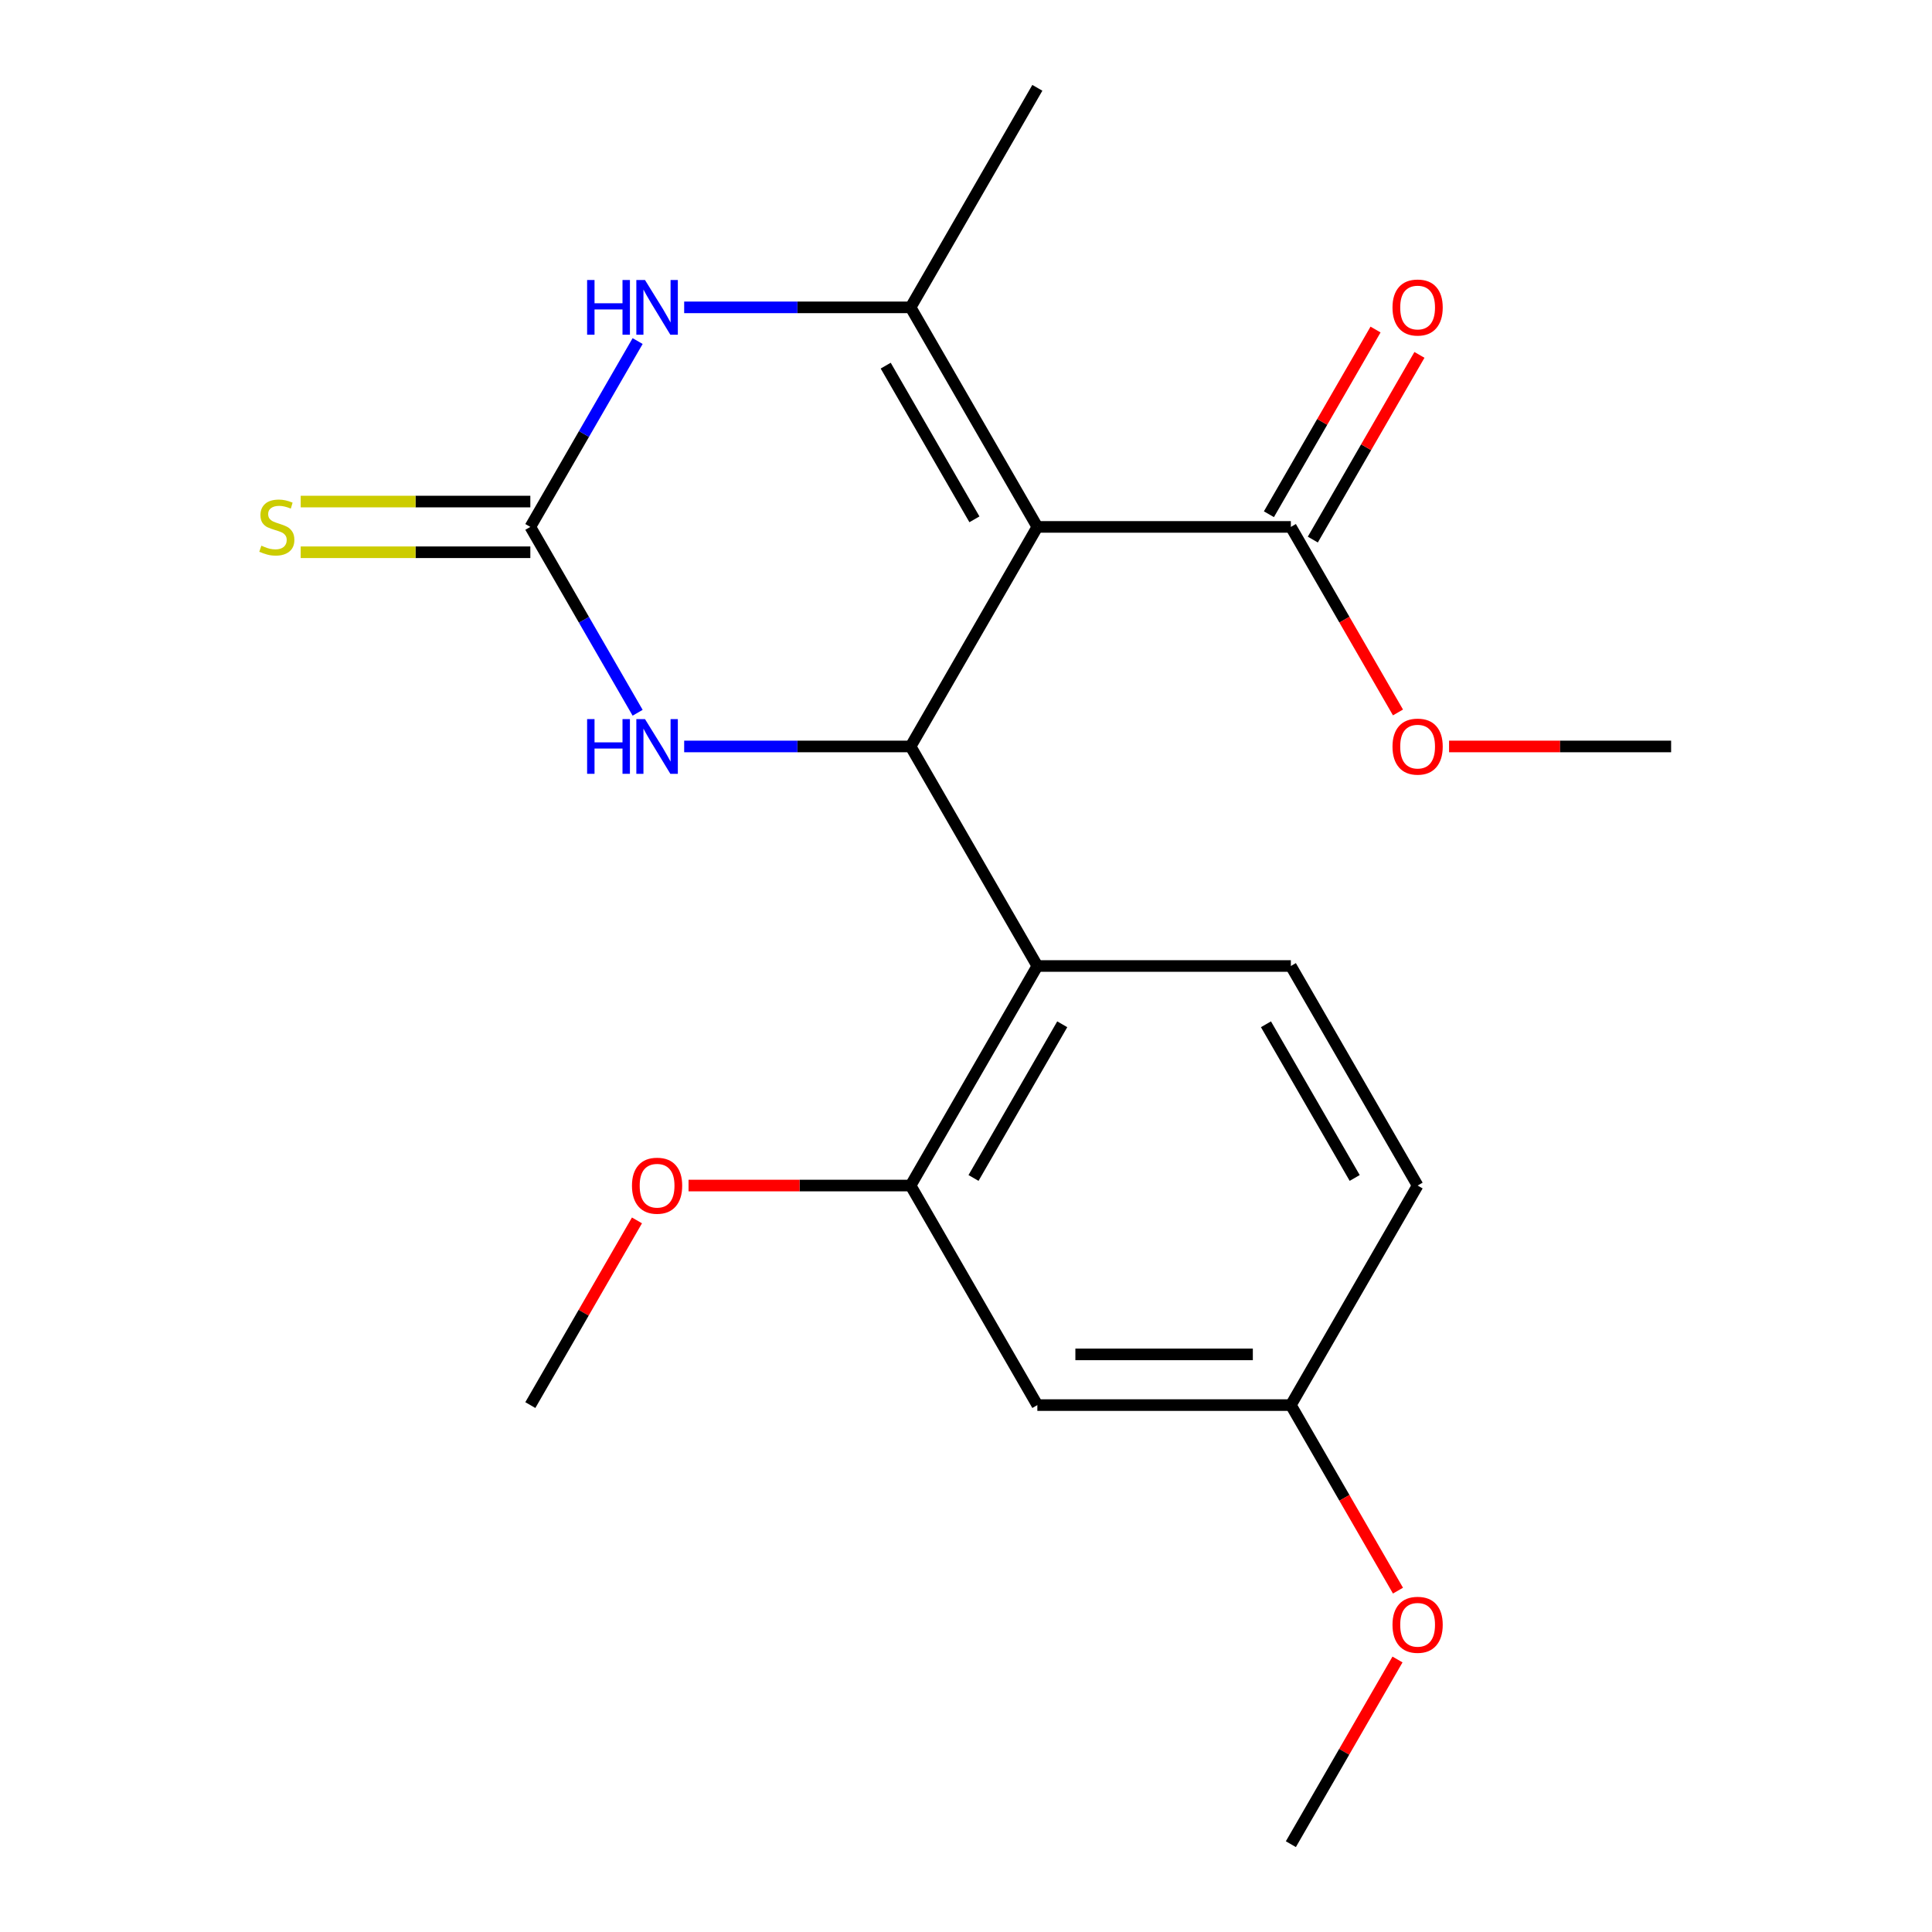 <?xml version='1.0' encoding='iso-8859-1'?>
<svg version='1.1' baseProfile='full'
              xmlns='http://www.w3.org/2000/svg'
                      xmlns:rdkit='http://www.rdkit.org/xml'
                      xmlns:xlink='http://www.w3.org/1999/xlink'
                  xml:space='preserve'
width='1000px' height='1000px' viewBox='0 0 1000 1000'>
<!-- END OF HEADER -->
<rect style='opacity:1.0;fill:#FFFFFF;stroke:none' width='1000' height='1000' x='0' y='0'> </rect>
<path class='bond-0' d='M 536.931,272.727 L 471.323,386.364' style='fill:none;fill-rule:evenodd;stroke:#000000;stroke-width:6px;stroke-linecap:butt;stroke-linejoin:miter;stroke-opacity:1' />
<path class='bond-1' d='M 536.931,272.727 L 471.323,159.091' style='fill:none;fill-rule:evenodd;stroke:#000000;stroke-width:6px;stroke-linecap:butt;stroke-linejoin:miter;stroke-opacity:1' />
<path class='bond-1' d='M 504.363,268.803 L 458.437,189.258' style='fill:none;fill-rule:evenodd;stroke:#000000;stroke-width:6px;stroke-linecap:butt;stroke-linejoin:miter;stroke-opacity:1' />
<path class='bond-6' d='M 536.931,272.727 L 668.147,272.727' style='fill:none;fill-rule:evenodd;stroke:#000000;stroke-width:6px;stroke-linecap:butt;stroke-linejoin:miter;stroke-opacity:1' />
<path class='bond-4' d='M 471.323,386.364 L 412.725,386.364' style='fill:none;fill-rule:evenodd;stroke:#000000;stroke-width:6px;stroke-linecap:butt;stroke-linejoin:miter;stroke-opacity:1' />
<path class='bond-4' d='M 412.725,386.364 L 354.128,386.364' style='fill:none;fill-rule:evenodd;stroke:#0000FF;stroke-width:6px;stroke-linecap:butt;stroke-linejoin:miter;stroke-opacity:1' />
<path class='bond-5' d='M 471.323,386.364 L 536.931,500' style='fill:none;fill-rule:evenodd;stroke:#000000;stroke-width:6px;stroke-linecap:butt;stroke-linejoin:miter;stroke-opacity:1' />
<path class='bond-3' d='M 471.323,159.091 L 412.725,159.091' style='fill:none;fill-rule:evenodd;stroke:#000000;stroke-width:6px;stroke-linecap:butt;stroke-linejoin:miter;stroke-opacity:1' />
<path class='bond-3' d='M 412.725,159.091 L 354.128,159.091' style='fill:none;fill-rule:evenodd;stroke:#0000FF;stroke-width:6px;stroke-linecap:butt;stroke-linejoin:miter;stroke-opacity:1' />
<path class='bond-16' d='M 471.323,159.091 L 536.931,45.455' style='fill:none;fill-rule:evenodd;stroke:#000000;stroke-width:6px;stroke-linecap:butt;stroke-linejoin:miter;stroke-opacity:1' />
<path class='bond-2' d='M 274.499,272.727 L 302.269,224.629' style='fill:none;fill-rule:evenodd;stroke:#000000;stroke-width:6px;stroke-linecap:butt;stroke-linejoin:miter;stroke-opacity:1' />
<path class='bond-2' d='M 302.269,224.629 L 330.038,176.531' style='fill:none;fill-rule:evenodd;stroke:#0000FF;stroke-width:6px;stroke-linecap:butt;stroke-linejoin:miter;stroke-opacity:1' />
<path class='bond-10' d='M 274.499,259.606 L 215.072,259.606' style='fill:none;fill-rule:evenodd;stroke:#000000;stroke-width:6px;stroke-linecap:butt;stroke-linejoin:miter;stroke-opacity:1' />
<path class='bond-10' d='M 215.072,259.606 L 155.644,259.606' style='fill:none;fill-rule:evenodd;stroke:#CCCC00;stroke-width:6px;stroke-linecap:butt;stroke-linejoin:miter;stroke-opacity:1' />
<path class='bond-10' d='M 274.499,285.849 L 215.072,285.849' style='fill:none;fill-rule:evenodd;stroke:#000000;stroke-width:6px;stroke-linecap:butt;stroke-linejoin:miter;stroke-opacity:1' />
<path class='bond-10' d='M 215.072,285.849 L 155.644,285.849' style='fill:none;fill-rule:evenodd;stroke:#CCCC00;stroke-width:6px;stroke-linecap:butt;stroke-linejoin:miter;stroke-opacity:1' />
<path class='bond-21' d='M 274.499,272.727 L 302.269,320.825' style='fill:none;fill-rule:evenodd;stroke:#000000;stroke-width:6px;stroke-linecap:butt;stroke-linejoin:miter;stroke-opacity:1' />
<path class='bond-21' d='M 302.269,320.825 L 330.038,368.923' style='fill:none;fill-rule:evenodd;stroke:#0000FF;stroke-width:6px;stroke-linecap:butt;stroke-linejoin:miter;stroke-opacity:1' />
<path class='bond-7' d='M 536.931,500 L 471.323,613.636' style='fill:none;fill-rule:evenodd;stroke:#000000;stroke-width:6px;stroke-linecap:butt;stroke-linejoin:miter;stroke-opacity:1' />
<path class='bond-7' d='M 549.817,530.167 L 503.892,609.713' style='fill:none;fill-rule:evenodd;stroke:#000000;stroke-width:6px;stroke-linecap:butt;stroke-linejoin:miter;stroke-opacity:1' />
<path class='bond-8' d='M 536.931,500 L 668.147,500' style='fill:none;fill-rule:evenodd;stroke:#000000;stroke-width:6px;stroke-linecap:butt;stroke-linejoin:miter;stroke-opacity:1' />
<path class='bond-11' d='M 679.511,279.288 L 707.107,231.49' style='fill:none;fill-rule:evenodd;stroke:#000000;stroke-width:6px;stroke-linecap:butt;stroke-linejoin:miter;stroke-opacity:1' />
<path class='bond-11' d='M 707.107,231.49 L 734.703,183.692' style='fill:none;fill-rule:evenodd;stroke:#FF0000;stroke-width:6px;stroke-linecap:butt;stroke-linejoin:miter;stroke-opacity:1' />
<path class='bond-11' d='M 656.784,266.166 L 684.38,218.368' style='fill:none;fill-rule:evenodd;stroke:#000000;stroke-width:6px;stroke-linecap:butt;stroke-linejoin:miter;stroke-opacity:1' />
<path class='bond-11' d='M 684.38,218.368 L 711.976,170.571' style='fill:none;fill-rule:evenodd;stroke:#FF0000;stroke-width:6px;stroke-linecap:butt;stroke-linejoin:miter;stroke-opacity:1' />
<path class='bond-14' d='M 668.147,272.727 L 695.87,320.745' style='fill:none;fill-rule:evenodd;stroke:#000000;stroke-width:6px;stroke-linecap:butt;stroke-linejoin:miter;stroke-opacity:1' />
<path class='bond-14' d='M 695.87,320.745 L 723.594,368.763' style='fill:none;fill-rule:evenodd;stroke:#FF0000;stroke-width:6px;stroke-linecap:butt;stroke-linejoin:miter;stroke-opacity:1' />
<path class='bond-9' d='M 471.323,613.636 L 536.931,727.273' style='fill:none;fill-rule:evenodd;stroke:#000000;stroke-width:6px;stroke-linecap:butt;stroke-linejoin:miter;stroke-opacity:1' />
<path class='bond-15' d='M 471.323,613.636 L 413.855,613.636' style='fill:none;fill-rule:evenodd;stroke:#000000;stroke-width:6px;stroke-linecap:butt;stroke-linejoin:miter;stroke-opacity:1' />
<path class='bond-15' d='M 413.855,613.636 L 356.388,613.636' style='fill:none;fill-rule:evenodd;stroke:#FF0000;stroke-width:6px;stroke-linecap:butt;stroke-linejoin:miter;stroke-opacity:1' />
<path class='bond-13' d='M 668.147,500 L 733.755,613.636' style='fill:none;fill-rule:evenodd;stroke:#000000;stroke-width:6px;stroke-linecap:butt;stroke-linejoin:miter;stroke-opacity:1' />
<path class='bond-13' d='M 655.261,530.167 L 701.187,609.713' style='fill:none;fill-rule:evenodd;stroke:#000000;stroke-width:6px;stroke-linecap:butt;stroke-linejoin:miter;stroke-opacity:1' />
<path class='bond-22' d='M 536.931,727.273 L 668.147,727.273' style='fill:none;fill-rule:evenodd;stroke:#000000;stroke-width:6px;stroke-linecap:butt;stroke-linejoin:miter;stroke-opacity:1' />
<path class='bond-22' d='M 556.614,701.03 L 648.465,701.03' style='fill:none;fill-rule:evenodd;stroke:#000000;stroke-width:6px;stroke-linecap:butt;stroke-linejoin:miter;stroke-opacity:1' />
<path class='bond-12' d='M 668.147,727.273 L 733.755,613.636' style='fill:none;fill-rule:evenodd;stroke:#000000;stroke-width:6px;stroke-linecap:butt;stroke-linejoin:miter;stroke-opacity:1' />
<path class='bond-17' d='M 668.147,727.273 L 695.87,775.291' style='fill:none;fill-rule:evenodd;stroke:#000000;stroke-width:6px;stroke-linecap:butt;stroke-linejoin:miter;stroke-opacity:1' />
<path class='bond-17' d='M 695.87,775.291 L 723.594,823.309' style='fill:none;fill-rule:evenodd;stroke:#FF0000;stroke-width:6px;stroke-linecap:butt;stroke-linejoin:miter;stroke-opacity:1' />
<path class='bond-18' d='M 750.036,386.364 L 807.503,386.364' style='fill:none;fill-rule:evenodd;stroke:#FF0000;stroke-width:6px;stroke-linecap:butt;stroke-linejoin:miter;stroke-opacity:1' />
<path class='bond-18' d='M 807.503,386.364 L 864.971,386.364' style='fill:none;fill-rule:evenodd;stroke:#000000;stroke-width:6px;stroke-linecap:butt;stroke-linejoin:miter;stroke-opacity:1' />
<path class='bond-19' d='M 329.692,631.677 L 302.095,679.475' style='fill:none;fill-rule:evenodd;stroke:#FF0000;stroke-width:6px;stroke-linecap:butt;stroke-linejoin:miter;stroke-opacity:1' />
<path class='bond-19' d='M 302.095,679.475 L 274.499,727.273' style='fill:none;fill-rule:evenodd;stroke:#000000;stroke-width:6px;stroke-linecap:butt;stroke-linejoin:miter;stroke-opacity:1' />
<path class='bond-20' d='M 723.34,858.949 L 695.743,906.747' style='fill:none;fill-rule:evenodd;stroke:#FF0000;stroke-width:6px;stroke-linecap:butt;stroke-linejoin:miter;stroke-opacity:1' />
<path class='bond-20' d='M 695.743,906.747 L 668.147,954.545' style='fill:none;fill-rule:evenodd;stroke:#000000;stroke-width:6px;stroke-linecap:butt;stroke-linejoin:miter;stroke-opacity:1' />
<path  class='atom-4' d='M 303.887 144.931
L 307.727 144.931
L 307.727 156.971
L 322.207 156.971
L 322.207 144.931
L 326.047 144.931
L 326.047 173.251
L 322.207 173.251
L 322.207 160.171
L 307.727 160.171
L 307.727 173.251
L 303.887 173.251
L 303.887 144.931
' fill='#0000FF'/>
<path  class='atom-4' d='M 333.847 144.931
L 343.127 159.931
Q 344.047 161.411, 345.527 164.091
Q 347.007 166.771, 347.087 166.931
L 347.087 144.931
L 350.847 144.931
L 350.847 173.251
L 346.967 173.251
L 337.007 156.851
Q 335.847 154.931, 334.607 152.731
Q 333.407 150.531, 333.047 149.851
L 333.047 173.251
L 329.367 173.251
L 329.367 144.931
L 333.847 144.931
' fill='#0000FF'/>
<path  class='atom-5' d='M 303.887 372.204
L 307.727 372.204
L 307.727 384.244
L 322.207 384.244
L 322.207 372.204
L 326.047 372.204
L 326.047 400.524
L 322.207 400.524
L 322.207 387.444
L 307.727 387.444
L 307.727 400.524
L 303.887 400.524
L 303.887 372.204
' fill='#0000FF'/>
<path  class='atom-5' d='M 333.847 372.204
L 343.127 387.204
Q 344.047 388.684, 345.527 391.364
Q 347.007 394.044, 347.087 394.204
L 347.087 372.204
L 350.847 372.204
L 350.847 400.524
L 346.967 400.524
L 337.007 384.124
Q 335.847 382.204, 334.607 380.004
Q 333.407 377.804, 333.047 377.124
L 333.047 400.524
L 329.367 400.524
L 329.367 372.204
L 333.847 372.204
' fill='#0000FF'/>
<path  class='atom-11' d='M 135.283 282.447
Q 135.603 282.567, 136.923 283.127
Q 138.243 283.687, 139.683 284.047
Q 141.163 284.367, 142.603 284.367
Q 145.283 284.367, 146.843 283.087
Q 148.403 281.767, 148.403 279.487
Q 148.403 277.927, 147.603 276.967
Q 146.843 276.007, 145.643 275.487
Q 144.443 274.967, 142.443 274.367
Q 139.923 273.607, 138.403 272.887
Q 136.923 272.167, 135.843 270.647
Q 134.803 269.127, 134.803 266.567
Q 134.803 263.007, 137.203 260.807
Q 139.643 258.607, 144.443 258.607
Q 147.723 258.607, 151.443 260.167
L 150.523 263.247
Q 147.123 261.847, 144.563 261.847
Q 141.803 261.847, 140.283 263.007
Q 138.763 264.127, 138.803 266.087
Q 138.803 267.607, 139.563 268.527
Q 140.363 269.447, 141.483 269.967
Q 142.643 270.487, 144.563 271.087
Q 147.123 271.887, 148.643 272.687
Q 150.163 273.487, 151.243 275.127
Q 152.363 276.727, 152.363 279.487
Q 152.363 283.407, 149.723 285.527
Q 147.123 287.607, 142.763 287.607
Q 140.243 287.607, 138.323 287.047
Q 136.443 286.527, 134.203 285.607
L 135.283 282.447
' fill='#CCCC00'/>
<path  class='atom-12' d='M 720.755 159.171
Q 720.755 152.371, 724.115 148.571
Q 727.475 144.771, 733.755 144.771
Q 740.035 144.771, 743.395 148.571
Q 746.755 152.371, 746.755 159.171
Q 746.755 166.051, 743.355 169.971
Q 739.955 173.851, 733.755 173.851
Q 727.515 173.851, 724.115 169.971
Q 720.755 166.091, 720.755 159.171
M 733.755 170.651
Q 738.075 170.651, 740.395 167.771
Q 742.755 164.851, 742.755 159.171
Q 742.755 153.611, 740.395 150.811
Q 738.075 147.971, 733.755 147.971
Q 729.435 147.971, 727.075 150.771
Q 724.755 153.571, 724.755 159.171
Q 724.755 164.891, 727.075 167.771
Q 729.435 170.651, 733.755 170.651
' fill='#FF0000'/>
<path  class='atom-15' d='M 720.755 386.444
Q 720.755 379.644, 724.115 375.844
Q 727.475 372.044, 733.755 372.044
Q 740.035 372.044, 743.395 375.844
Q 746.755 379.644, 746.755 386.444
Q 746.755 393.324, 743.355 397.244
Q 739.955 401.124, 733.755 401.124
Q 727.515 401.124, 724.115 397.244
Q 720.755 393.364, 720.755 386.444
M 733.755 397.924
Q 738.075 397.924, 740.395 395.044
Q 742.755 392.124, 742.755 386.444
Q 742.755 380.884, 740.395 378.084
Q 738.075 375.244, 733.755 375.244
Q 729.435 375.244, 727.075 378.044
Q 724.755 380.844, 724.755 386.444
Q 724.755 392.164, 727.075 395.044
Q 729.435 397.924, 733.755 397.924
' fill='#FF0000'/>
<path  class='atom-16' d='M 327.107 613.716
Q 327.107 606.916, 330.467 603.116
Q 333.827 599.316, 340.107 599.316
Q 346.387 599.316, 349.747 603.116
Q 353.107 606.916, 353.107 613.716
Q 353.107 620.596, 349.707 624.516
Q 346.307 628.396, 340.107 628.396
Q 333.867 628.396, 330.467 624.516
Q 327.107 620.636, 327.107 613.716
M 340.107 625.196
Q 344.427 625.196, 346.747 622.316
Q 349.107 619.396, 349.107 613.716
Q 349.107 608.156, 346.747 605.356
Q 344.427 602.516, 340.107 602.516
Q 335.787 602.516, 333.427 605.316
Q 331.107 608.116, 331.107 613.716
Q 331.107 619.436, 333.427 622.316
Q 335.787 625.196, 340.107 625.196
' fill='#FF0000'/>
<path  class='atom-18' d='M 720.755 840.989
Q 720.755 834.189, 724.115 830.389
Q 727.475 826.589, 733.755 826.589
Q 740.035 826.589, 743.395 830.389
Q 746.755 834.189, 746.755 840.989
Q 746.755 847.869, 743.355 851.789
Q 739.955 855.669, 733.755 855.669
Q 727.515 855.669, 724.115 851.789
Q 720.755 847.909, 720.755 840.989
M 733.755 852.469
Q 738.075 852.469, 740.395 849.589
Q 742.755 846.669, 742.755 840.989
Q 742.755 835.429, 740.395 832.629
Q 738.075 829.789, 733.755 829.789
Q 729.435 829.789, 727.075 832.589
Q 724.755 835.389, 724.755 840.989
Q 724.755 846.709, 727.075 849.589
Q 729.435 852.469, 733.755 852.469
' fill='#FF0000'/>
</svg>
